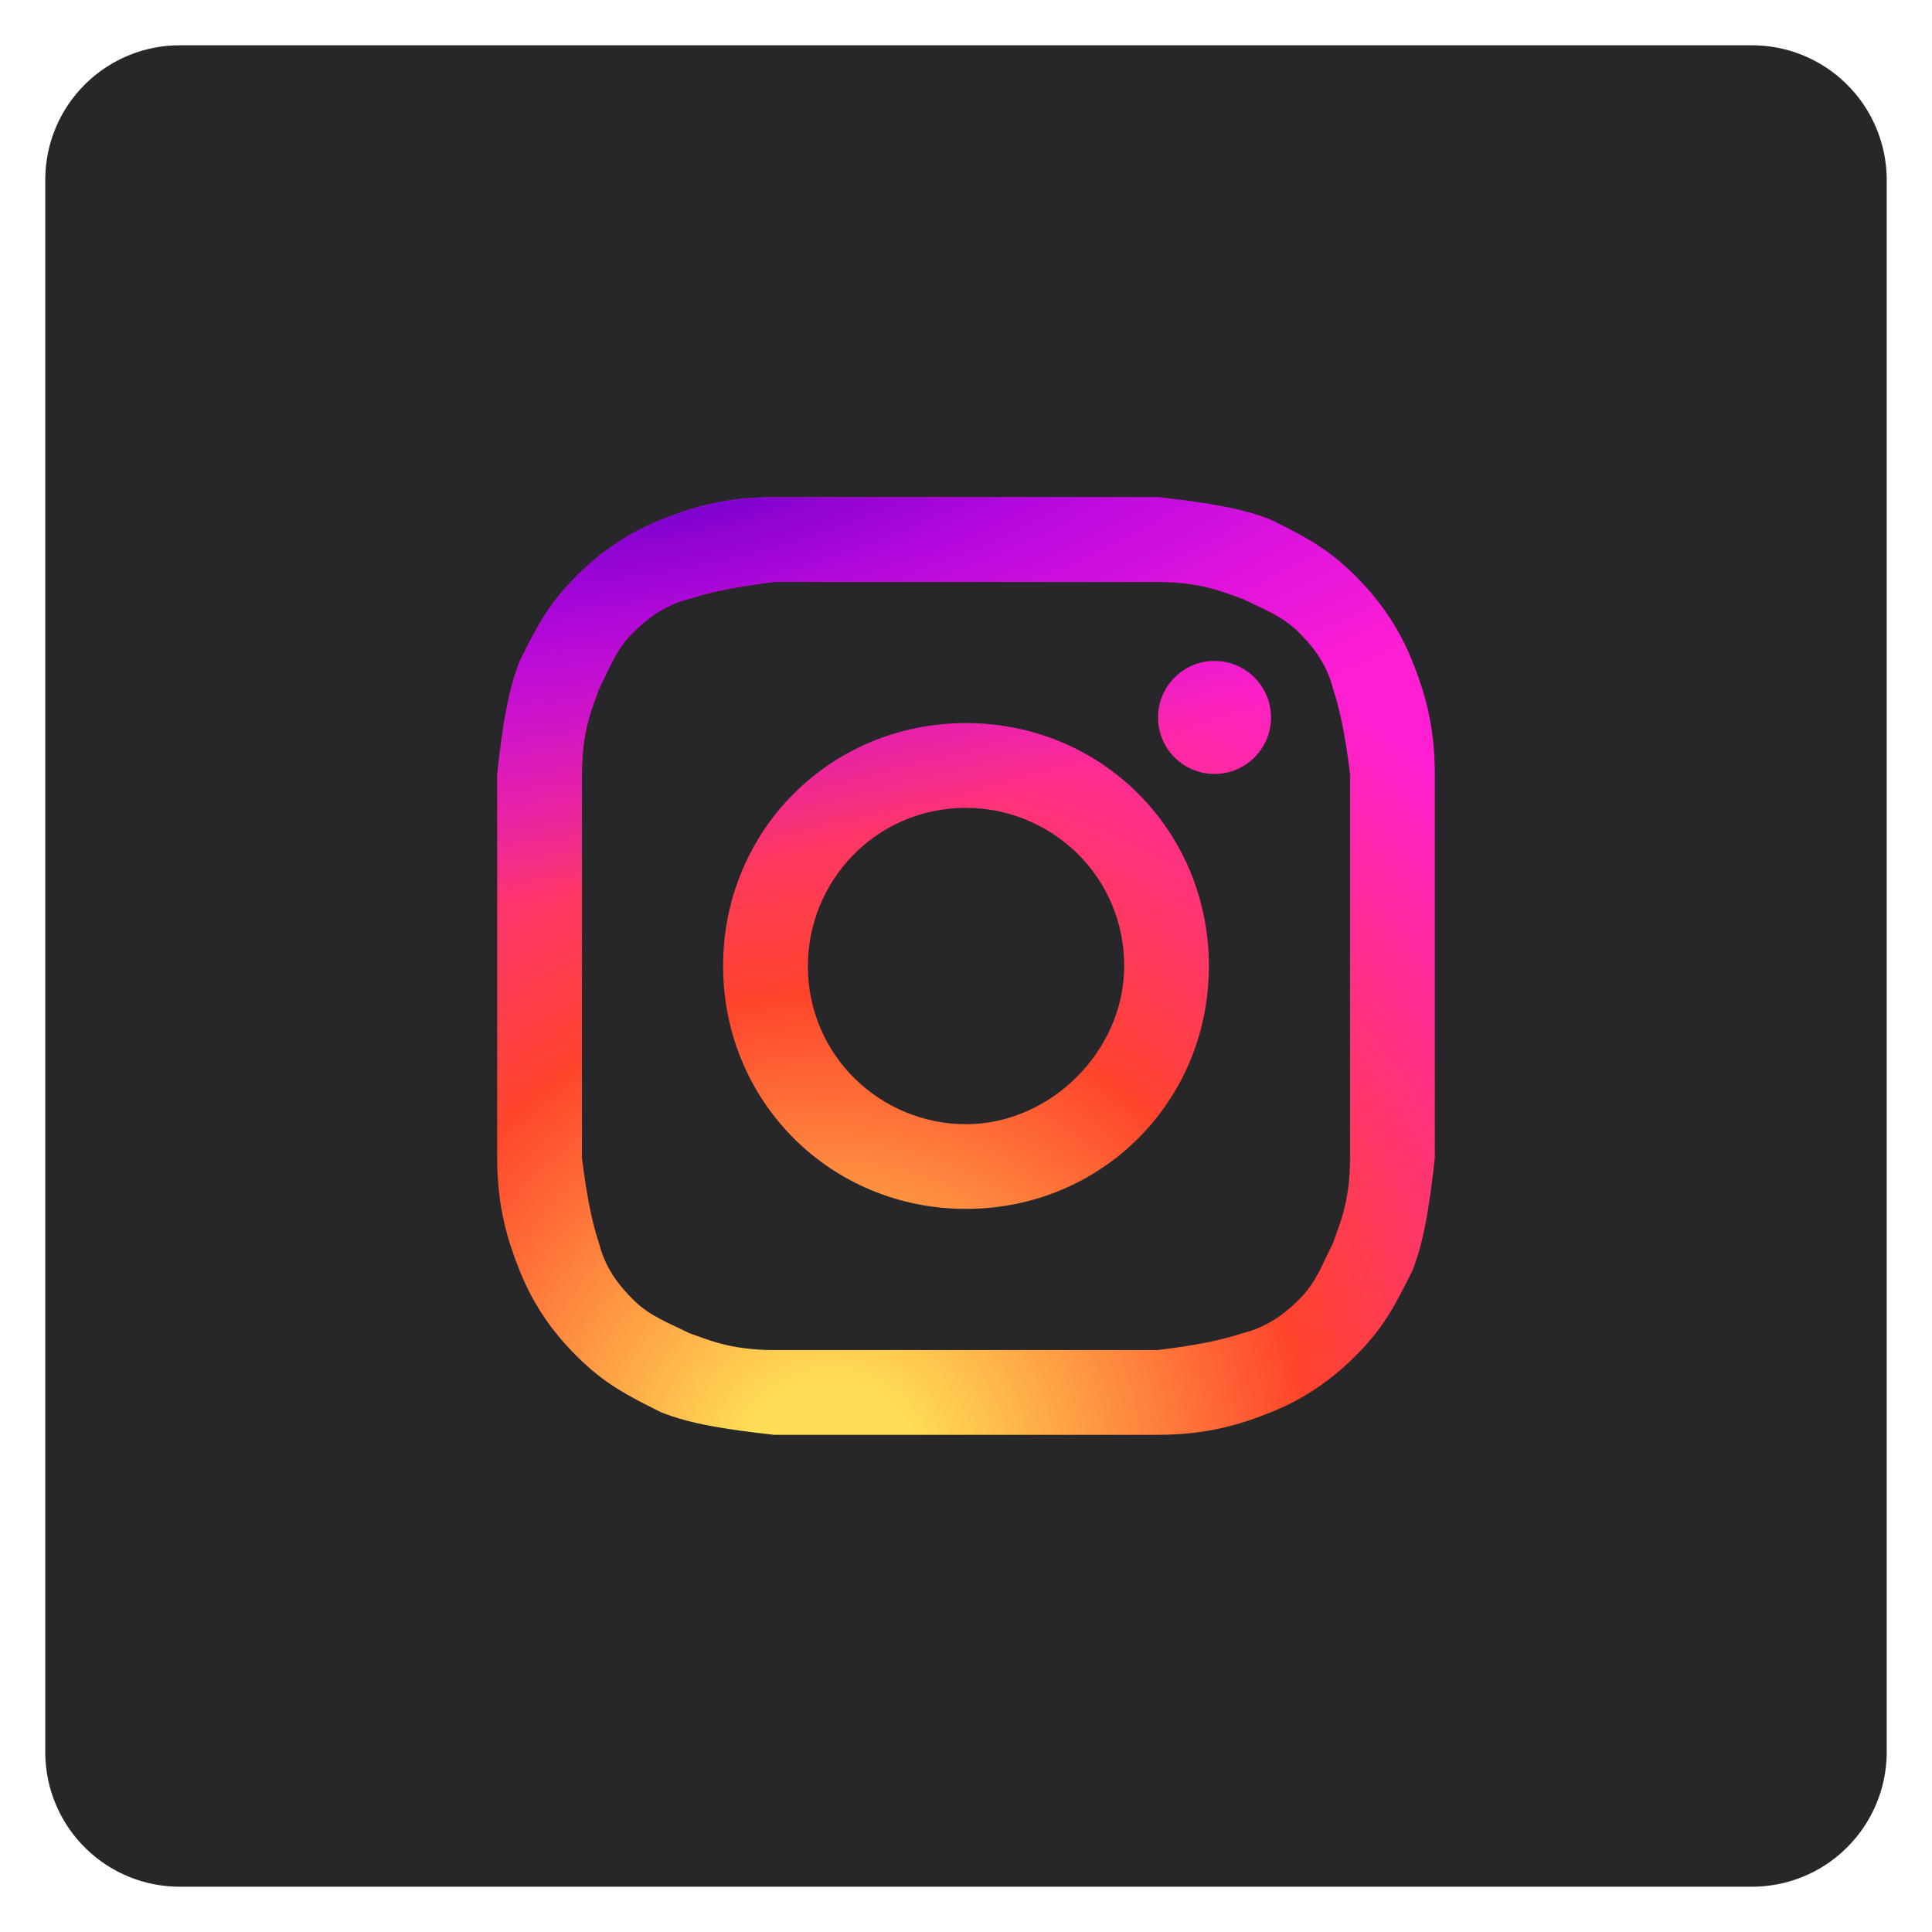 <svg width="32" height="32" viewBox="0 0 32 32" fill="none" xmlns="http://www.w3.org/2000/svg">
<g clip-path="url(#clip0_309_3755)">
<path d="M29 0.75H3C2.41 0.744 1.842 0.972 1.42 1.385C0.998 1.797 0.757 2.36 0.75 2.95V29.055C0.759 29.644 1 30.206 1.422 30.617C1.843 31.029 2.411 31.256 3 31.25H29C29.59 31.255 30.158 31.026 30.579 30.613C31.001 30.2 31.242 29.637 31.25 29.048V2.943C31.239 2.354 30.997 1.794 30.576 1.384C30.155 0.973 29.588 0.745 29 0.75Z" fill="#27272A"/>
<g clip-path="url(#clip1_309_3755)">
<path d="M16 9.639C18.058 9.639 18.339 9.639 19.181 9.639C19.929 9.639 20.303 9.826 20.584 9.919C20.958 10.106 21.239 10.2 21.52 10.481C21.8 10.761 21.987 11.042 22.081 11.416C22.174 11.697 22.268 12.071 22.361 12.819C22.361 13.661 22.361 13.848 22.361 16C22.361 18.152 22.361 18.339 22.361 19.181C22.361 19.929 22.174 20.303 22.081 20.584C21.894 20.958 21.8 21.239 21.52 21.52C21.239 21.8 20.958 21.987 20.584 22.081C20.303 22.174 19.929 22.268 19.181 22.361C18.339 22.361 18.152 22.361 16 22.361C13.848 22.361 13.661 22.361 12.819 22.361C12.071 22.361 11.697 22.174 11.416 22.081C11.042 21.894 10.761 21.8 10.481 21.52C10.2 21.239 10.013 20.958 9.919 20.584C9.826 20.303 9.732 19.929 9.639 19.181C9.639 18.339 9.639 18.152 9.639 16C9.639 13.848 9.639 13.661 9.639 12.819C9.639 12.071 9.826 11.697 9.919 11.416C10.106 11.042 10.2 10.761 10.481 10.481C10.761 10.2 11.042 10.013 11.416 9.919C11.697 9.826 12.071 9.732 12.819 9.639C13.661 9.639 13.942 9.639 16 9.639ZM16 8.235C13.848 8.235 13.661 8.235 12.819 8.235C11.977 8.235 11.416 8.422 10.948 8.61C10.481 8.797 10.013 9.077 9.545 9.545C9.077 10.013 8.89 10.387 8.61 10.948C8.422 11.416 8.329 11.977 8.235 12.819C8.235 13.661 8.235 13.942 8.235 16C8.235 18.152 8.235 18.339 8.235 19.181C8.235 20.023 8.422 20.584 8.61 21.052C8.797 21.52 9.077 21.987 9.545 22.455C10.013 22.923 10.387 23.11 10.948 23.391C11.416 23.578 11.977 23.671 12.819 23.765C13.661 23.765 13.942 23.765 16 23.765C18.058 23.765 18.339 23.765 19.181 23.765C20.023 23.765 20.584 23.578 21.052 23.391C21.52 23.203 21.987 22.923 22.455 22.455C22.923 21.987 23.11 21.613 23.391 21.052C23.578 20.584 23.671 20.023 23.765 19.181C23.765 18.339 23.765 18.058 23.765 16C23.765 13.942 23.765 13.661 23.765 12.819C23.765 11.977 23.578 11.416 23.391 10.948C23.203 10.481 22.923 10.013 22.455 9.545C21.987 9.077 21.613 8.89 21.052 8.61C20.584 8.422 20.023 8.329 19.181 8.235C18.339 8.235 18.152 8.235 16 8.235Z" fill="url(#paint0_radial_309_3755)"/>
<path d="M16 9.639C18.058 9.639 18.339 9.639 19.181 9.639C19.929 9.639 20.303 9.826 20.584 9.919C20.958 10.106 21.239 10.2 21.52 10.481C21.8 10.761 21.987 11.042 22.081 11.416C22.174 11.697 22.268 12.071 22.361 12.819C22.361 13.661 22.361 13.848 22.361 16C22.361 18.152 22.361 18.339 22.361 19.181C22.361 19.929 22.174 20.303 22.081 20.584C21.894 20.958 21.8 21.239 21.52 21.52C21.239 21.8 20.958 21.987 20.584 22.081C20.303 22.174 19.929 22.268 19.181 22.361C18.339 22.361 18.152 22.361 16 22.361C13.848 22.361 13.661 22.361 12.819 22.361C12.071 22.361 11.697 22.174 11.416 22.081C11.042 21.894 10.761 21.8 10.481 21.52C10.2 21.239 10.013 20.958 9.919 20.584C9.826 20.303 9.732 19.929 9.639 19.181C9.639 18.339 9.639 18.152 9.639 16C9.639 13.848 9.639 13.661 9.639 12.819C9.639 12.071 9.826 11.697 9.919 11.416C10.106 11.042 10.2 10.761 10.481 10.481C10.761 10.2 11.042 10.013 11.416 9.919C11.697 9.826 12.071 9.732 12.819 9.639C13.661 9.639 13.942 9.639 16 9.639ZM16 8.235C13.848 8.235 13.661 8.235 12.819 8.235C11.977 8.235 11.416 8.422 10.948 8.61C10.481 8.797 10.013 9.077 9.545 9.545C9.077 10.013 8.89 10.387 8.61 10.948C8.422 11.416 8.329 11.977 8.235 12.819C8.235 13.661 8.235 13.942 8.235 16C8.235 18.152 8.235 18.339 8.235 19.181C8.235 20.023 8.422 20.584 8.61 21.052C8.797 21.52 9.077 21.987 9.545 22.455C10.013 22.923 10.387 23.11 10.948 23.391C11.416 23.578 11.977 23.671 12.819 23.765C13.661 23.765 13.942 23.765 16 23.765C18.058 23.765 18.339 23.765 19.181 23.765C20.023 23.765 20.584 23.578 21.052 23.391C21.52 23.203 21.987 22.923 22.455 22.455C22.923 21.987 23.11 21.613 23.391 21.052C23.578 20.584 23.671 20.023 23.765 19.181C23.765 18.339 23.765 18.058 23.765 16C23.765 13.942 23.765 13.661 23.765 12.819C23.765 11.977 23.578 11.416 23.391 10.948C23.203 10.481 22.923 10.013 22.455 9.545C21.987 9.077 21.613 8.89 21.052 8.61C20.584 8.422 20.023 8.329 19.181 8.235C18.339 8.235 18.152 8.235 16 8.235Z" fill="url(#paint1_radial_309_3755)"/>
<path d="M16 11.977C13.755 11.977 11.977 13.755 11.977 16C11.977 18.245 13.755 20.023 16 20.023C18.245 20.023 20.023 18.245 20.023 16C20.023 13.755 18.245 11.977 16 11.977ZM16 18.62C14.597 18.62 13.381 17.497 13.381 16C13.381 14.597 14.503 13.381 16 13.381C17.404 13.381 18.62 14.503 18.62 16C18.62 17.404 17.404 18.62 16 18.62Z" fill="url(#paint2_radial_309_3755)"/>
<path d="M16 11.977C13.755 11.977 11.977 13.755 11.977 16C11.977 18.245 13.755 20.023 16 20.023C18.245 20.023 20.023 18.245 20.023 16C20.023 13.755 18.245 11.977 16 11.977ZM16 18.62C14.597 18.62 13.381 17.497 13.381 16C13.381 14.597 14.503 13.381 16 13.381C17.404 13.381 18.62 14.503 18.62 16C18.62 17.404 17.404 18.62 16 18.62Z" fill="url(#paint3_radial_309_3755)"/>
<path d="M20.116 12.819C20.633 12.819 21.052 12.4 21.052 11.884C21.052 11.367 20.633 10.948 20.116 10.948C19.599 10.948 19.181 11.367 19.181 11.884C19.181 12.4 19.599 12.819 20.116 12.819Z" fill="url(#paint4_radial_309_3755)"/>
<path d="M20.116 12.819C20.633 12.819 21.052 12.4 21.052 11.884C21.052 11.367 20.633 10.948 20.116 10.948C19.599 10.948 19.181 11.367 19.181 11.884C19.181 12.4 19.599 12.819 20.116 12.819Z" fill="url(#paint5_radial_309_3755)"/>
</g>
</g>
<defs>
<radialGradient id="paint0_radial_309_3755" cx="0" cy="0" r="1" gradientUnits="userSpaceOnUse" gradientTransform="translate(13.735 24.412) rotate(-81.529) scale(15.374)">
<stop stop-color="#FFDD55"/>
<stop offset="0.1" stop-color="#FFDD55"/>
<stop offset="0.518" stop-color="#FF442C"/>
<stop offset="1" stop-color="#FF1ED2"/>
</radialGradient>
<radialGradient id="paint1_radial_309_3755" cx="0" cy="0" r="1" gradientUnits="userSpaceOnUse" gradientTransform="translate(11.471 7.265) rotate(77.196) scale(7.299 20.282)">
<stop offset="0.096" stop-color="#7000C9"/>
<stop offset="0.408" stop-color="#9A00E2" stop-opacity="0.724"/>
<stop offset="0.975" stop-color="#AD00FF" stop-opacity="0"/>
</radialGradient>
<radialGradient id="paint2_radial_309_3755" cx="0" cy="0" r="1" gradientUnits="userSpaceOnUse" gradientTransform="translate(13.736 24.412) rotate(-81.529) scale(15.374)">
<stop stop-color="#FFDD55"/>
<stop offset="0.1" stop-color="#FFDD55"/>
<stop offset="0.518" stop-color="#FF442C"/>
<stop offset="1" stop-color="#FF1ED2"/>
</radialGradient>
<radialGradient id="paint3_radial_309_3755" cx="0" cy="0" r="1" gradientUnits="userSpaceOnUse" gradientTransform="translate(11.471 7.265) rotate(77.196) scale(7.299 20.282)">
<stop offset="0.096" stop-color="#7000C9"/>
<stop offset="0.408" stop-color="#9A00E2" stop-opacity="0.724"/>
<stop offset="0.975" stop-color="#AD00FF" stop-opacity="0"/>
</radialGradient>
<radialGradient id="paint4_radial_309_3755" cx="0" cy="0" r="1" gradientUnits="userSpaceOnUse" gradientTransform="translate(13.735 24.412) rotate(-81.529) scale(15.374 15.374)">
<stop stop-color="#FFDD55"/>
<stop offset="0.1" stop-color="#FFDD55"/>
<stop offset="0.518" stop-color="#FF442C"/>
<stop offset="1" stop-color="#FF1ED2"/>
</radialGradient>
<radialGradient id="paint5_radial_309_3755" cx="0" cy="0" r="1" gradientUnits="userSpaceOnUse" gradientTransform="translate(11.47 7.265) rotate(77.196) scale(7.299 20.282)">
<stop offset="0.096" stop-color="#7000C9"/>
<stop offset="0.408" stop-color="#9A00E2" stop-opacity="0.724"/>
<stop offset="0.975" stop-color="#AD00FF" stop-opacity="0"/>
</radialGradient>
<clipPath id="clip0_309_3755">
<rect width="32" height="32" fill="white"/>
</clipPath>
<clipPath id="clip1_309_3755">
<rect width="16" height="16" fill="white" transform="translate(8 8)"/>
</clipPath>
</defs>
</svg>
